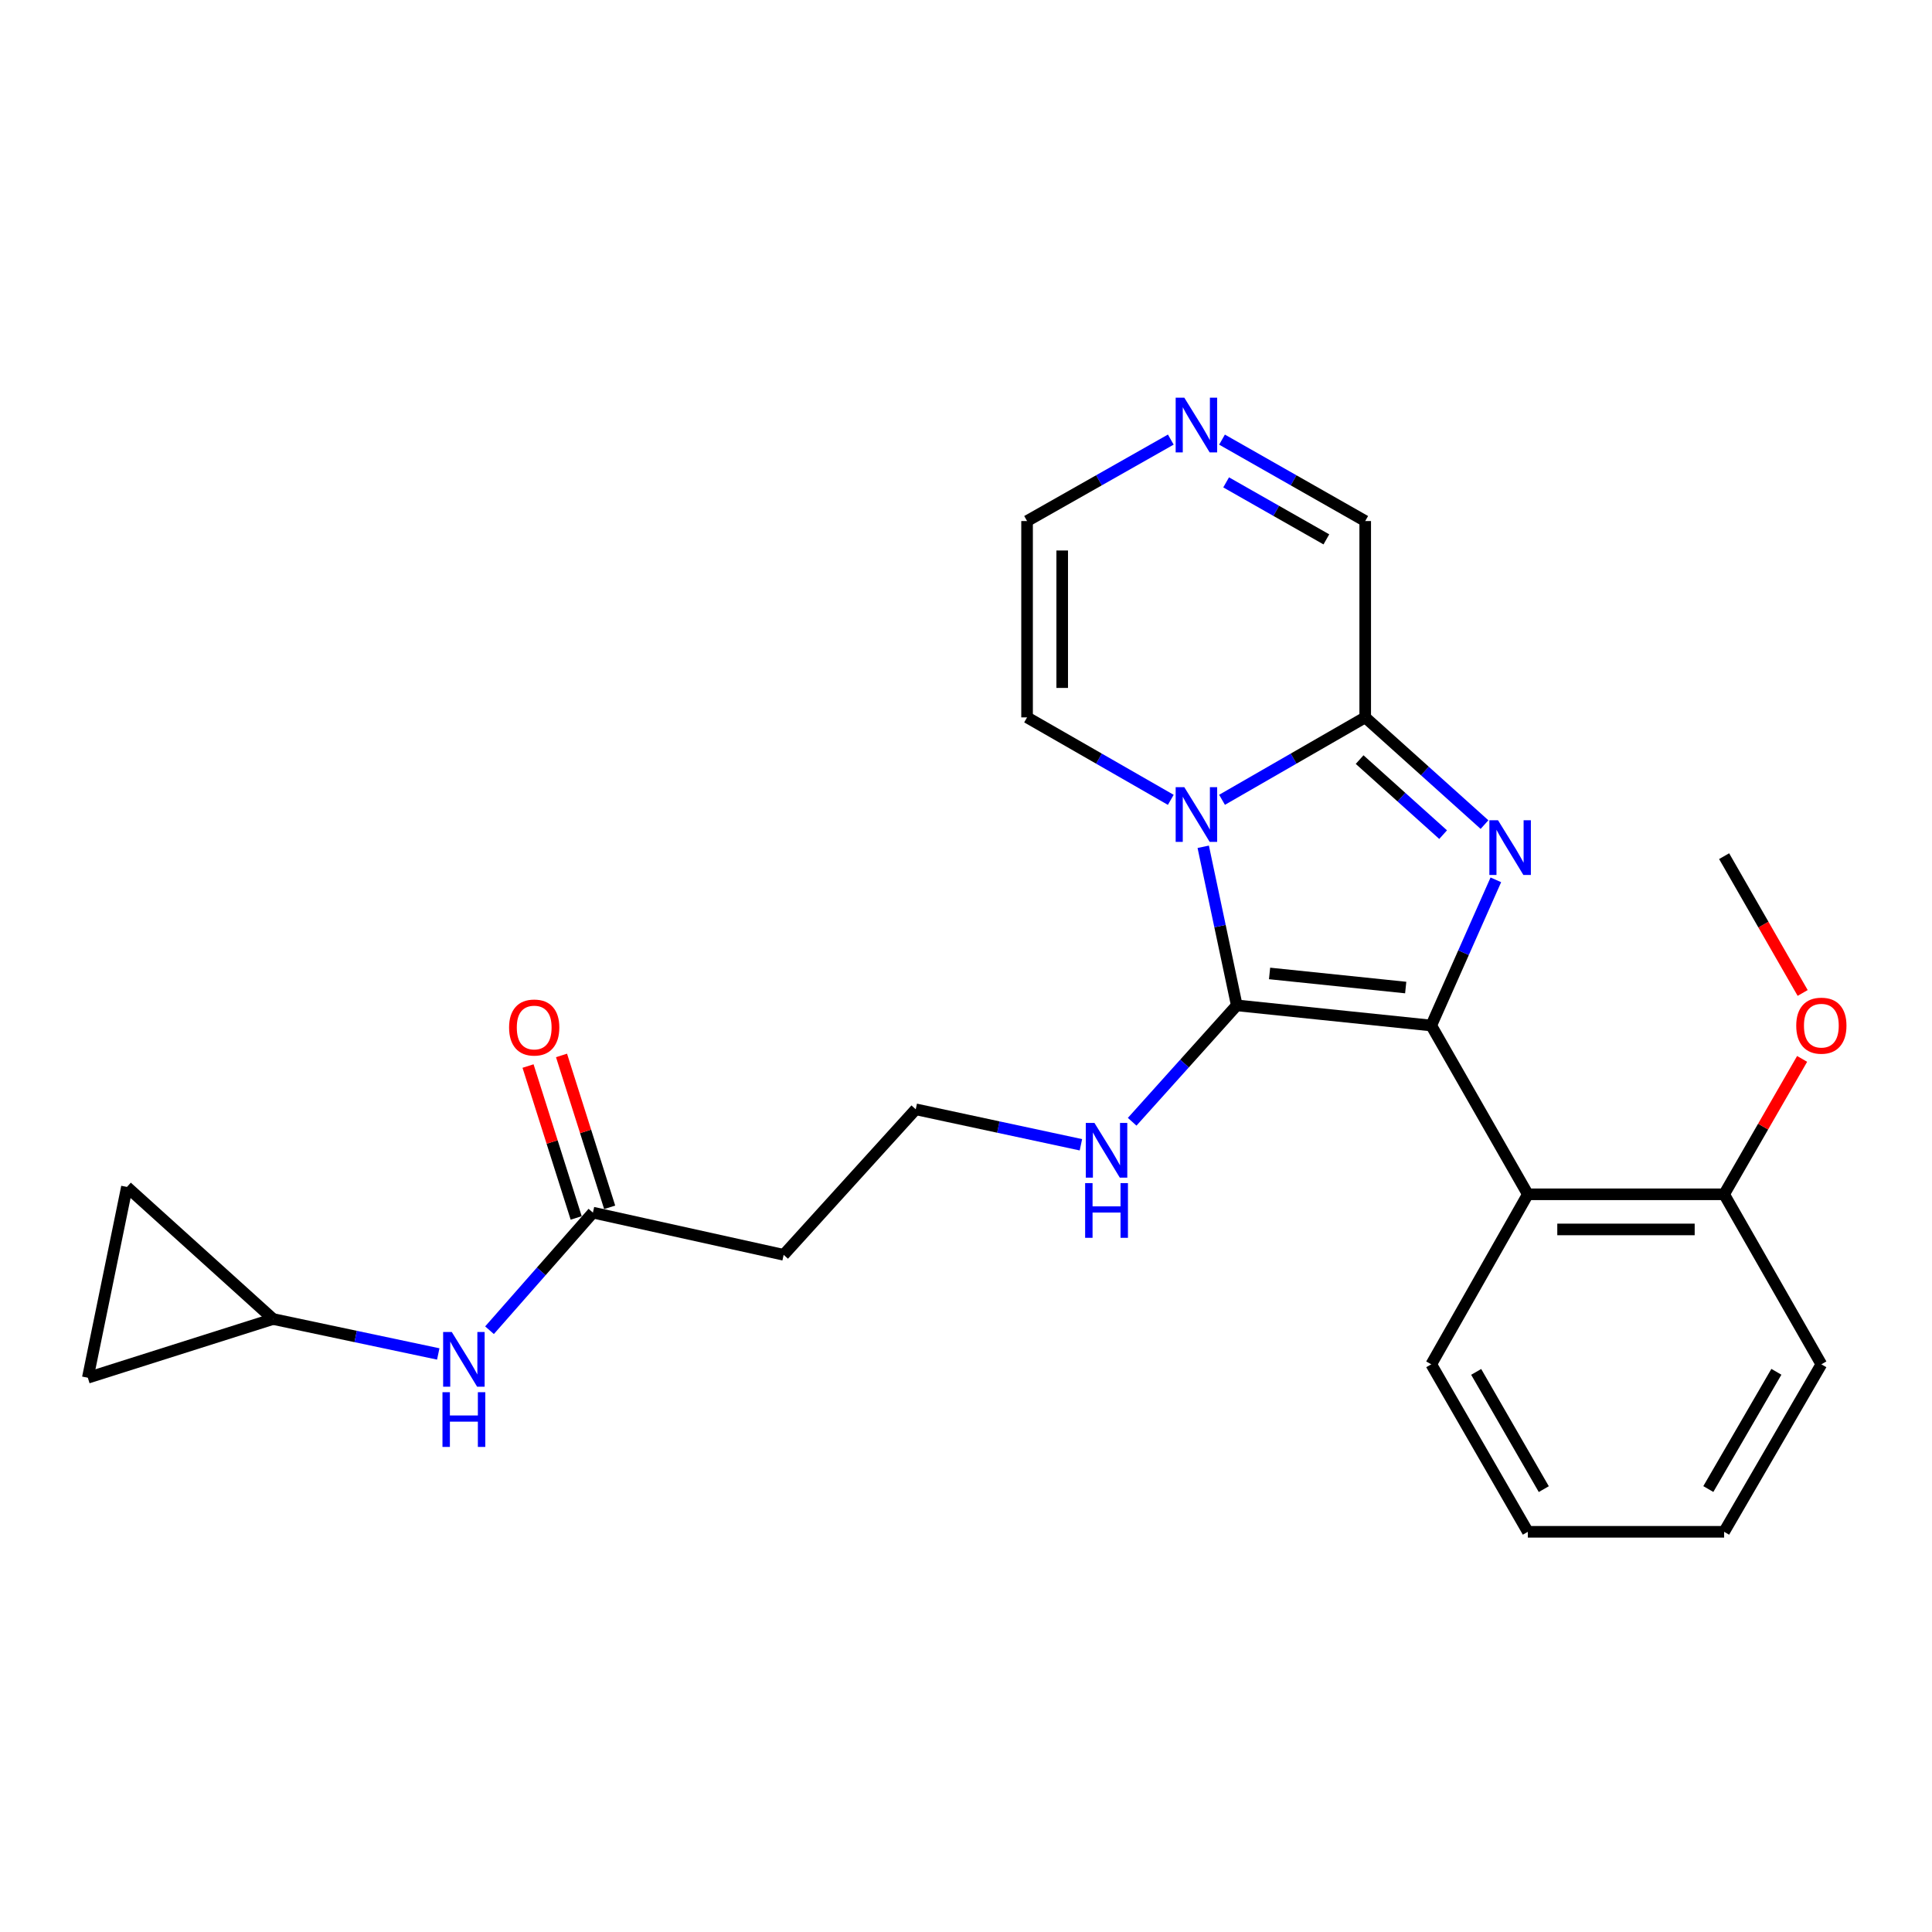 <?xml version='1.0' encoding='iso-8859-1'?>
<svg version='1.1' baseProfile='full'
              xmlns='http://www.w3.org/2000/svg'
                      xmlns:rdkit='http://www.rdkit.org/xml'
                      xmlns:xlink='http://www.w3.org/1999/xlink'
                  xml:space='preserve'
width='1000px' height='1000px' viewBox='0 0 1000 1000'>
<!-- END OF HEADER -->
<rect style='opacity:1.0;fill:#FFFFFF;stroke:none' width='1000' height='1000' x='0' y='0'> </rect>
<path class='bond-0' d='M 740.816,530.801 L 640.153,520.376' style='fill:none;fill-rule:evenodd;stroke:#000000;stroke-width:6px;stroke-linecap:butt;stroke-linejoin:miter;stroke-opacity:1' />
<path class='bond-0' d='M 727.59,511.151 L 657.125,503.853' style='fill:none;fill-rule:evenodd;stroke:#000000;stroke-width:6px;stroke-linecap:butt;stroke-linejoin:miter;stroke-opacity:1' />
<path class='bond-2' d='M 740.816,530.801 L 757.53,493.101' style='fill:none;fill-rule:evenodd;stroke:#000000;stroke-width:6px;stroke-linecap:butt;stroke-linejoin:miter;stroke-opacity:1' />
<path class='bond-2' d='M 757.53,493.101 L 774.243,455.402' style='fill:none;fill-rule:evenodd;stroke:#0000FF;stroke-width:6px;stroke-linecap:butt;stroke-linejoin:miter;stroke-opacity:1' />
<path class='bond-4' d='M 740.816,530.801 L 790.81,618.17' style='fill:none;fill-rule:evenodd;stroke:#000000;stroke-width:6px;stroke-linecap:butt;stroke-linejoin:miter;stroke-opacity:1' />
<path class='bond-1' d='M 640.153,520.376 L 631.472,479.335' style='fill:none;fill-rule:evenodd;stroke:#000000;stroke-width:6px;stroke-linecap:butt;stroke-linejoin:miter;stroke-opacity:1' />
<path class='bond-1' d='M 631.472,479.335 L 622.791,438.295' style='fill:none;fill-rule:evenodd;stroke:#0000FF;stroke-width:6px;stroke-linecap:butt;stroke-linejoin:miter;stroke-opacity:1' />
<path class='bond-11' d='M 640.153,520.376 L 613.079,550.5' style='fill:none;fill-rule:evenodd;stroke:#000000;stroke-width:6px;stroke-linecap:butt;stroke-linejoin:miter;stroke-opacity:1' />
<path class='bond-11' d='M 613.079,550.5 L 586.005,580.625' style='fill:none;fill-rule:evenodd;stroke:#0000FF;stroke-width:6px;stroke-linecap:butt;stroke-linejoin:miter;stroke-opacity:1' />
<path class='bond-6' d='M 605.996,413.999 L 568.803,392.657' style='fill:none;fill-rule:evenodd;stroke:#0000FF;stroke-width:6px;stroke-linecap:butt;stroke-linejoin:miter;stroke-opacity:1' />
<path class='bond-6' d='M 568.803,392.657 L 531.61,371.315' style='fill:none;fill-rule:evenodd;stroke:#000000;stroke-width:6px;stroke-linecap:butt;stroke-linejoin:miter;stroke-opacity:1' />
<path class='bond-25' d='M 632.523,413.978 L 669.577,392.646' style='fill:none;fill-rule:evenodd;stroke:#0000FF;stroke-width:6px;stroke-linecap:butt;stroke-linejoin:miter;stroke-opacity:1' />
<path class='bond-25' d='M 669.577,392.646 L 706.632,371.315' style='fill:none;fill-rule:evenodd;stroke:#000000;stroke-width:6px;stroke-linecap:butt;stroke-linejoin:miter;stroke-opacity:1' />
<path class='bond-3' d='M 768.376,426.805 L 737.504,399.06' style='fill:none;fill-rule:evenodd;stroke:#0000FF;stroke-width:6px;stroke-linecap:butt;stroke-linejoin:miter;stroke-opacity:1' />
<path class='bond-3' d='M 737.504,399.06 L 706.632,371.315' style='fill:none;fill-rule:evenodd;stroke:#000000;stroke-width:6px;stroke-linecap:butt;stroke-linejoin:miter;stroke-opacity:1' />
<path class='bond-3' d='M 746.96,432.006 L 725.35,412.584' style='fill:none;fill-rule:evenodd;stroke:#0000FF;stroke-width:6px;stroke-linecap:butt;stroke-linejoin:miter;stroke-opacity:1' />
<path class='bond-3' d='M 725.35,412.584 L 703.739,393.162' style='fill:none;fill-rule:evenodd;stroke:#000000;stroke-width:6px;stroke-linecap:butt;stroke-linejoin:miter;stroke-opacity:1' />
<path class='bond-10' d='M 706.632,371.315 L 706.632,269.692' style='fill:none;fill-rule:evenodd;stroke:#000000;stroke-width:6px;stroke-linecap:butt;stroke-linejoin:miter;stroke-opacity:1' />
<path class='bond-15' d='M 790.81,618.17 L 892.403,618.17' style='fill:none;fill-rule:evenodd;stroke:#000000;stroke-width:6px;stroke-linecap:butt;stroke-linejoin:miter;stroke-opacity:1' />
<path class='bond-15' d='M 806.048,636.353 L 877.164,636.353' style='fill:none;fill-rule:evenodd;stroke:#000000;stroke-width:6px;stroke-linecap:butt;stroke-linejoin:miter;stroke-opacity:1' />
<path class='bond-19' d='M 790.81,618.17 L 740.816,706.166' style='fill:none;fill-rule:evenodd;stroke:#000000;stroke-width:6px;stroke-linecap:butt;stroke-linejoin:miter;stroke-opacity:1' />
<path class='bond-5' d='M 632.515,227.547 L 669.573,248.619' style='fill:none;fill-rule:evenodd;stroke:#0000FF;stroke-width:6px;stroke-linecap:butt;stroke-linejoin:miter;stroke-opacity:1' />
<path class='bond-5' d='M 669.573,248.619 L 706.632,269.692' style='fill:none;fill-rule:evenodd;stroke:#000000;stroke-width:6px;stroke-linecap:butt;stroke-linejoin:miter;stroke-opacity:1' />
<path class='bond-5' d='M 634.645,249.675 L 660.586,264.426' style='fill:none;fill-rule:evenodd;stroke:#0000FF;stroke-width:6px;stroke-linecap:butt;stroke-linejoin:miter;stroke-opacity:1' />
<path class='bond-5' d='M 660.586,264.426 L 686.527,279.176' style='fill:none;fill-rule:evenodd;stroke:#000000;stroke-width:6px;stroke-linecap:butt;stroke-linejoin:miter;stroke-opacity:1' />
<path class='bond-27' d='M 606.003,227.526 L 568.807,248.609' style='fill:none;fill-rule:evenodd;stroke:#0000FF;stroke-width:6px;stroke-linecap:butt;stroke-linejoin:miter;stroke-opacity:1' />
<path class='bond-27' d='M 568.807,248.609 L 531.61,269.692' style='fill:none;fill-rule:evenodd;stroke:#000000;stroke-width:6px;stroke-linecap:butt;stroke-linejoin:miter;stroke-opacity:1' />
<path class='bond-14' d='M 531.61,371.315 L 531.61,269.692' style='fill:none;fill-rule:evenodd;stroke:#000000;stroke-width:6px;stroke-linecap:butt;stroke-linejoin:miter;stroke-opacity:1' />
<path class='bond-14' d='M 549.793,356.071 L 549.793,284.935' style='fill:none;fill-rule:evenodd;stroke:#000000;stroke-width:6px;stroke-linecap:butt;stroke-linejoin:miter;stroke-opacity:1' />
<path class='bond-7' d='M 306.897,627.656 L 405.621,649.496' style='fill:none;fill-rule:evenodd;stroke:#000000;stroke-width:6px;stroke-linecap:butt;stroke-linejoin:miter;stroke-opacity:1' />
<path class='bond-9' d='M 306.897,627.656 L 280.135,658.089' style='fill:none;fill-rule:evenodd;stroke:#000000;stroke-width:6px;stroke-linecap:butt;stroke-linejoin:miter;stroke-opacity:1' />
<path class='bond-9' d='M 280.135,658.089 L 253.373,688.522' style='fill:none;fill-rule:evenodd;stroke:#0000FF;stroke-width:6px;stroke-linecap:butt;stroke-linejoin:miter;stroke-opacity:1' />
<path class='bond-17' d='M 315.564,624.909 L 303.103,585.598' style='fill:none;fill-rule:evenodd;stroke:#000000;stroke-width:6px;stroke-linecap:butt;stroke-linejoin:miter;stroke-opacity:1' />
<path class='bond-17' d='M 303.103,585.598 L 290.643,546.288' style='fill:none;fill-rule:evenodd;stroke:#FF0000;stroke-width:6px;stroke-linecap:butt;stroke-linejoin:miter;stroke-opacity:1' />
<path class='bond-17' d='M 298.23,630.403 L 285.77,591.093' style='fill:none;fill-rule:evenodd;stroke:#000000;stroke-width:6px;stroke-linecap:butt;stroke-linejoin:miter;stroke-opacity:1' />
<path class='bond-17' d='M 285.77,591.093 L 273.31,551.782' style='fill:none;fill-rule:evenodd;stroke:#FF0000;stroke-width:6px;stroke-linecap:butt;stroke-linejoin:miter;stroke-opacity:1' />
<path class='bond-8' d='M 141.35,682.72 L 184.096,691.763' style='fill:none;fill-rule:evenodd;stroke:#000000;stroke-width:6px;stroke-linecap:butt;stroke-linejoin:miter;stroke-opacity:1' />
<path class='bond-8' d='M 184.096,691.763 L 226.841,700.805' style='fill:none;fill-rule:evenodd;stroke:#0000FF;stroke-width:6px;stroke-linecap:butt;stroke-linejoin:miter;stroke-opacity:1' />
<path class='bond-12' d='M 141.35,682.72 L 65.698,614.362' style='fill:none;fill-rule:evenodd;stroke:#000000;stroke-width:6px;stroke-linecap:butt;stroke-linejoin:miter;stroke-opacity:1' />
<path class='bond-13' d='M 141.35,682.72 L 45.455,713.116' style='fill:none;fill-rule:evenodd;stroke:#000000;stroke-width:6px;stroke-linecap:butt;stroke-linejoin:miter;stroke-opacity:1' />
<path class='bond-18' d='M 559.479,592.533 L 516.734,583.355' style='fill:none;fill-rule:evenodd;stroke:#0000FF;stroke-width:6px;stroke-linecap:butt;stroke-linejoin:miter;stroke-opacity:1' />
<path class='bond-18' d='M 516.734,583.355 L 473.989,574.177' style='fill:none;fill-rule:evenodd;stroke:#000000;stroke-width:6px;stroke-linecap:butt;stroke-linejoin:miter;stroke-opacity:1' />
<path class='bond-28' d='M 65.698,614.362 L 45.455,713.116' style='fill:none;fill-rule:evenodd;stroke:#000000;stroke-width:6px;stroke-linecap:butt;stroke-linejoin:miter;stroke-opacity:1' />
<path class='bond-20' d='M 892.403,618.17 L 912.589,583.126' style='fill:none;fill-rule:evenodd;stroke:#000000;stroke-width:6px;stroke-linecap:butt;stroke-linejoin:miter;stroke-opacity:1' />
<path class='bond-20' d='M 912.589,583.126 L 932.775,548.081' style='fill:none;fill-rule:evenodd;stroke:#FF0000;stroke-width:6px;stroke-linecap:butt;stroke-linejoin:miter;stroke-opacity:1' />
<path class='bond-21' d='M 892.403,618.17 L 942.729,706.166' style='fill:none;fill-rule:evenodd;stroke:#000000;stroke-width:6px;stroke-linecap:butt;stroke-linejoin:miter;stroke-opacity:1' />
<path class='bond-16' d='M 405.621,649.496 L 473.989,574.177' style='fill:none;fill-rule:evenodd;stroke:#000000;stroke-width:6px;stroke-linecap:butt;stroke-linejoin:miter;stroke-opacity:1' />
<path class='bond-23' d='M 740.816,706.166 L 790.81,792.859' style='fill:none;fill-rule:evenodd;stroke:#000000;stroke-width:6px;stroke-linecap:butt;stroke-linejoin:miter;stroke-opacity:1' />
<path class='bond-23' d='M 764.067,710.087 L 799.062,770.772' style='fill:none;fill-rule:evenodd;stroke:#000000;stroke-width:6px;stroke-linecap:butt;stroke-linejoin:miter;stroke-opacity:1' />
<path class='bond-22' d='M 933.056,513.954 L 912.729,478.551' style='fill:none;fill-rule:evenodd;stroke:#FF0000;stroke-width:6px;stroke-linecap:butt;stroke-linejoin:miter;stroke-opacity:1' />
<path class='bond-22' d='M 912.729,478.551 L 892.403,443.148' style='fill:none;fill-rule:evenodd;stroke:#000000;stroke-width:6px;stroke-linecap:butt;stroke-linejoin:miter;stroke-opacity:1' />
<path class='bond-26' d='M 942.729,706.166 L 892.403,792.859' style='fill:none;fill-rule:evenodd;stroke:#000000;stroke-width:6px;stroke-linecap:butt;stroke-linejoin:miter;stroke-opacity:1' />
<path class='bond-26' d='M 919.455,710.041 L 884.226,770.726' style='fill:none;fill-rule:evenodd;stroke:#000000;stroke-width:6px;stroke-linecap:butt;stroke-linejoin:miter;stroke-opacity:1' />
<path class='bond-24' d='M 790.81,792.859 L 892.403,792.859' style='fill:none;fill-rule:evenodd;stroke:#000000;stroke-width:6px;stroke-linecap:butt;stroke-linejoin:miter;stroke-opacity:1' />
<path  class='atom-2' d='M 613.002 407.451
L 622.282 422.451
Q 623.202 423.931, 624.682 426.611
Q 626.162 429.291, 626.242 429.451
L 626.242 407.451
L 630.002 407.451
L 630.002 435.771
L 626.122 435.771
L 616.162 419.371
Q 615.002 417.451, 613.762 415.251
Q 612.562 413.051, 612.202 412.371
L 612.202 435.771
L 608.522 435.771
L 608.522 407.451
L 613.002 407.451
' fill='#0000FF'/>
<path  class='atom-3' d='M 775.377 424.563
L 784.657 439.563
Q 785.577 441.043, 787.057 443.723
Q 788.537 446.403, 788.617 446.563
L 788.617 424.563
L 792.377 424.563
L 792.377 452.883
L 788.497 452.883
L 778.537 436.483
Q 777.377 434.563, 776.137 432.363
Q 774.937 430.163, 774.577 429.483
L 774.577 452.883
L 770.897 452.883
L 770.897 424.563
L 775.377 424.563
' fill='#0000FF'/>
<path  class='atom-6' d='M 613.002 205.851
L 622.282 220.851
Q 623.202 222.331, 624.682 225.011
Q 626.162 227.691, 626.242 227.851
L 626.242 205.851
L 630.002 205.851
L 630.002 234.171
L 626.122 234.171
L 616.162 217.771
Q 615.002 215.851, 613.762 213.651
Q 612.562 211.451, 612.202 210.771
L 612.202 234.171
L 608.522 234.171
L 608.522 205.851
L 613.002 205.851
' fill='#0000FF'/>
<path  class='atom-10' d='M 233.844 689.451
L 243.124 704.451
Q 244.044 705.931, 245.524 708.611
Q 247.004 711.291, 247.084 711.451
L 247.084 689.451
L 250.844 689.451
L 250.844 717.771
L 246.964 717.771
L 237.004 701.371
Q 235.844 699.451, 234.604 697.251
Q 233.404 695.051, 233.044 694.371
L 233.044 717.771
L 229.364 717.771
L 229.364 689.451
L 233.844 689.451
' fill='#0000FF'/>
<path  class='atom-10' d='M 229.024 720.603
L 232.864 720.603
L 232.864 732.643
L 247.344 732.643
L 247.344 720.603
L 251.184 720.603
L 251.184 748.923
L 247.344 748.923
L 247.344 735.843
L 232.864 735.843
L 232.864 748.923
L 229.024 748.923
L 229.024 720.603
' fill='#0000FF'/>
<path  class='atom-12' d='M 566.484 581.221
L 575.764 596.221
Q 576.684 597.701, 578.164 600.381
Q 579.644 603.061, 579.724 603.221
L 579.724 581.221
L 583.484 581.221
L 583.484 609.541
L 579.604 609.541
L 569.644 593.141
Q 568.484 591.221, 567.244 589.021
Q 566.044 586.821, 565.684 586.141
L 565.684 609.541
L 562.004 609.541
L 562.004 581.221
L 566.484 581.221
' fill='#0000FF'/>
<path  class='atom-12' d='M 561.664 612.373
L 565.504 612.373
L 565.504 624.413
L 579.984 624.413
L 579.984 612.373
L 583.824 612.373
L 583.824 640.693
L 579.984 640.693
L 579.984 627.613
L 565.504 627.613
L 565.504 640.693
L 561.664 640.693
L 561.664 612.373
' fill='#0000FF'/>
<path  class='atom-18' d='M 263.501 531.84
Q 263.501 525.04, 266.861 521.24
Q 270.221 517.44, 276.501 517.44
Q 282.781 517.44, 286.141 521.24
Q 289.501 525.04, 289.501 531.84
Q 289.501 538.72, 286.101 542.64
Q 282.701 546.52, 276.501 546.52
Q 270.261 546.52, 266.861 542.64
Q 263.501 538.76, 263.501 531.84
M 276.501 543.32
Q 280.821 543.32, 283.141 540.44
Q 285.501 537.52, 285.501 531.84
Q 285.501 526.28, 283.141 523.48
Q 280.821 520.64, 276.501 520.64
Q 272.181 520.64, 269.821 523.44
Q 267.501 526.24, 267.501 531.84
Q 267.501 537.56, 269.821 540.44
Q 272.181 543.32, 276.501 543.32
' fill='#FF0000'/>
<path  class='atom-21' d='M 929.729 530.881
Q 929.729 524.081, 933.089 520.281
Q 936.449 516.481, 942.729 516.481
Q 949.009 516.481, 952.369 520.281
Q 955.729 524.081, 955.729 530.881
Q 955.729 537.761, 952.329 541.681
Q 948.929 545.561, 942.729 545.561
Q 936.489 545.561, 933.089 541.681
Q 929.729 537.801, 929.729 530.881
M 942.729 542.361
Q 947.049 542.361, 949.369 539.481
Q 951.729 536.561, 951.729 530.881
Q 951.729 525.321, 949.369 522.521
Q 947.049 519.681, 942.729 519.681
Q 938.409 519.681, 936.049 522.481
Q 933.729 525.281, 933.729 530.881
Q 933.729 536.601, 936.049 539.481
Q 938.409 542.361, 942.729 542.361
' fill='#FF0000'/>
</svg>
